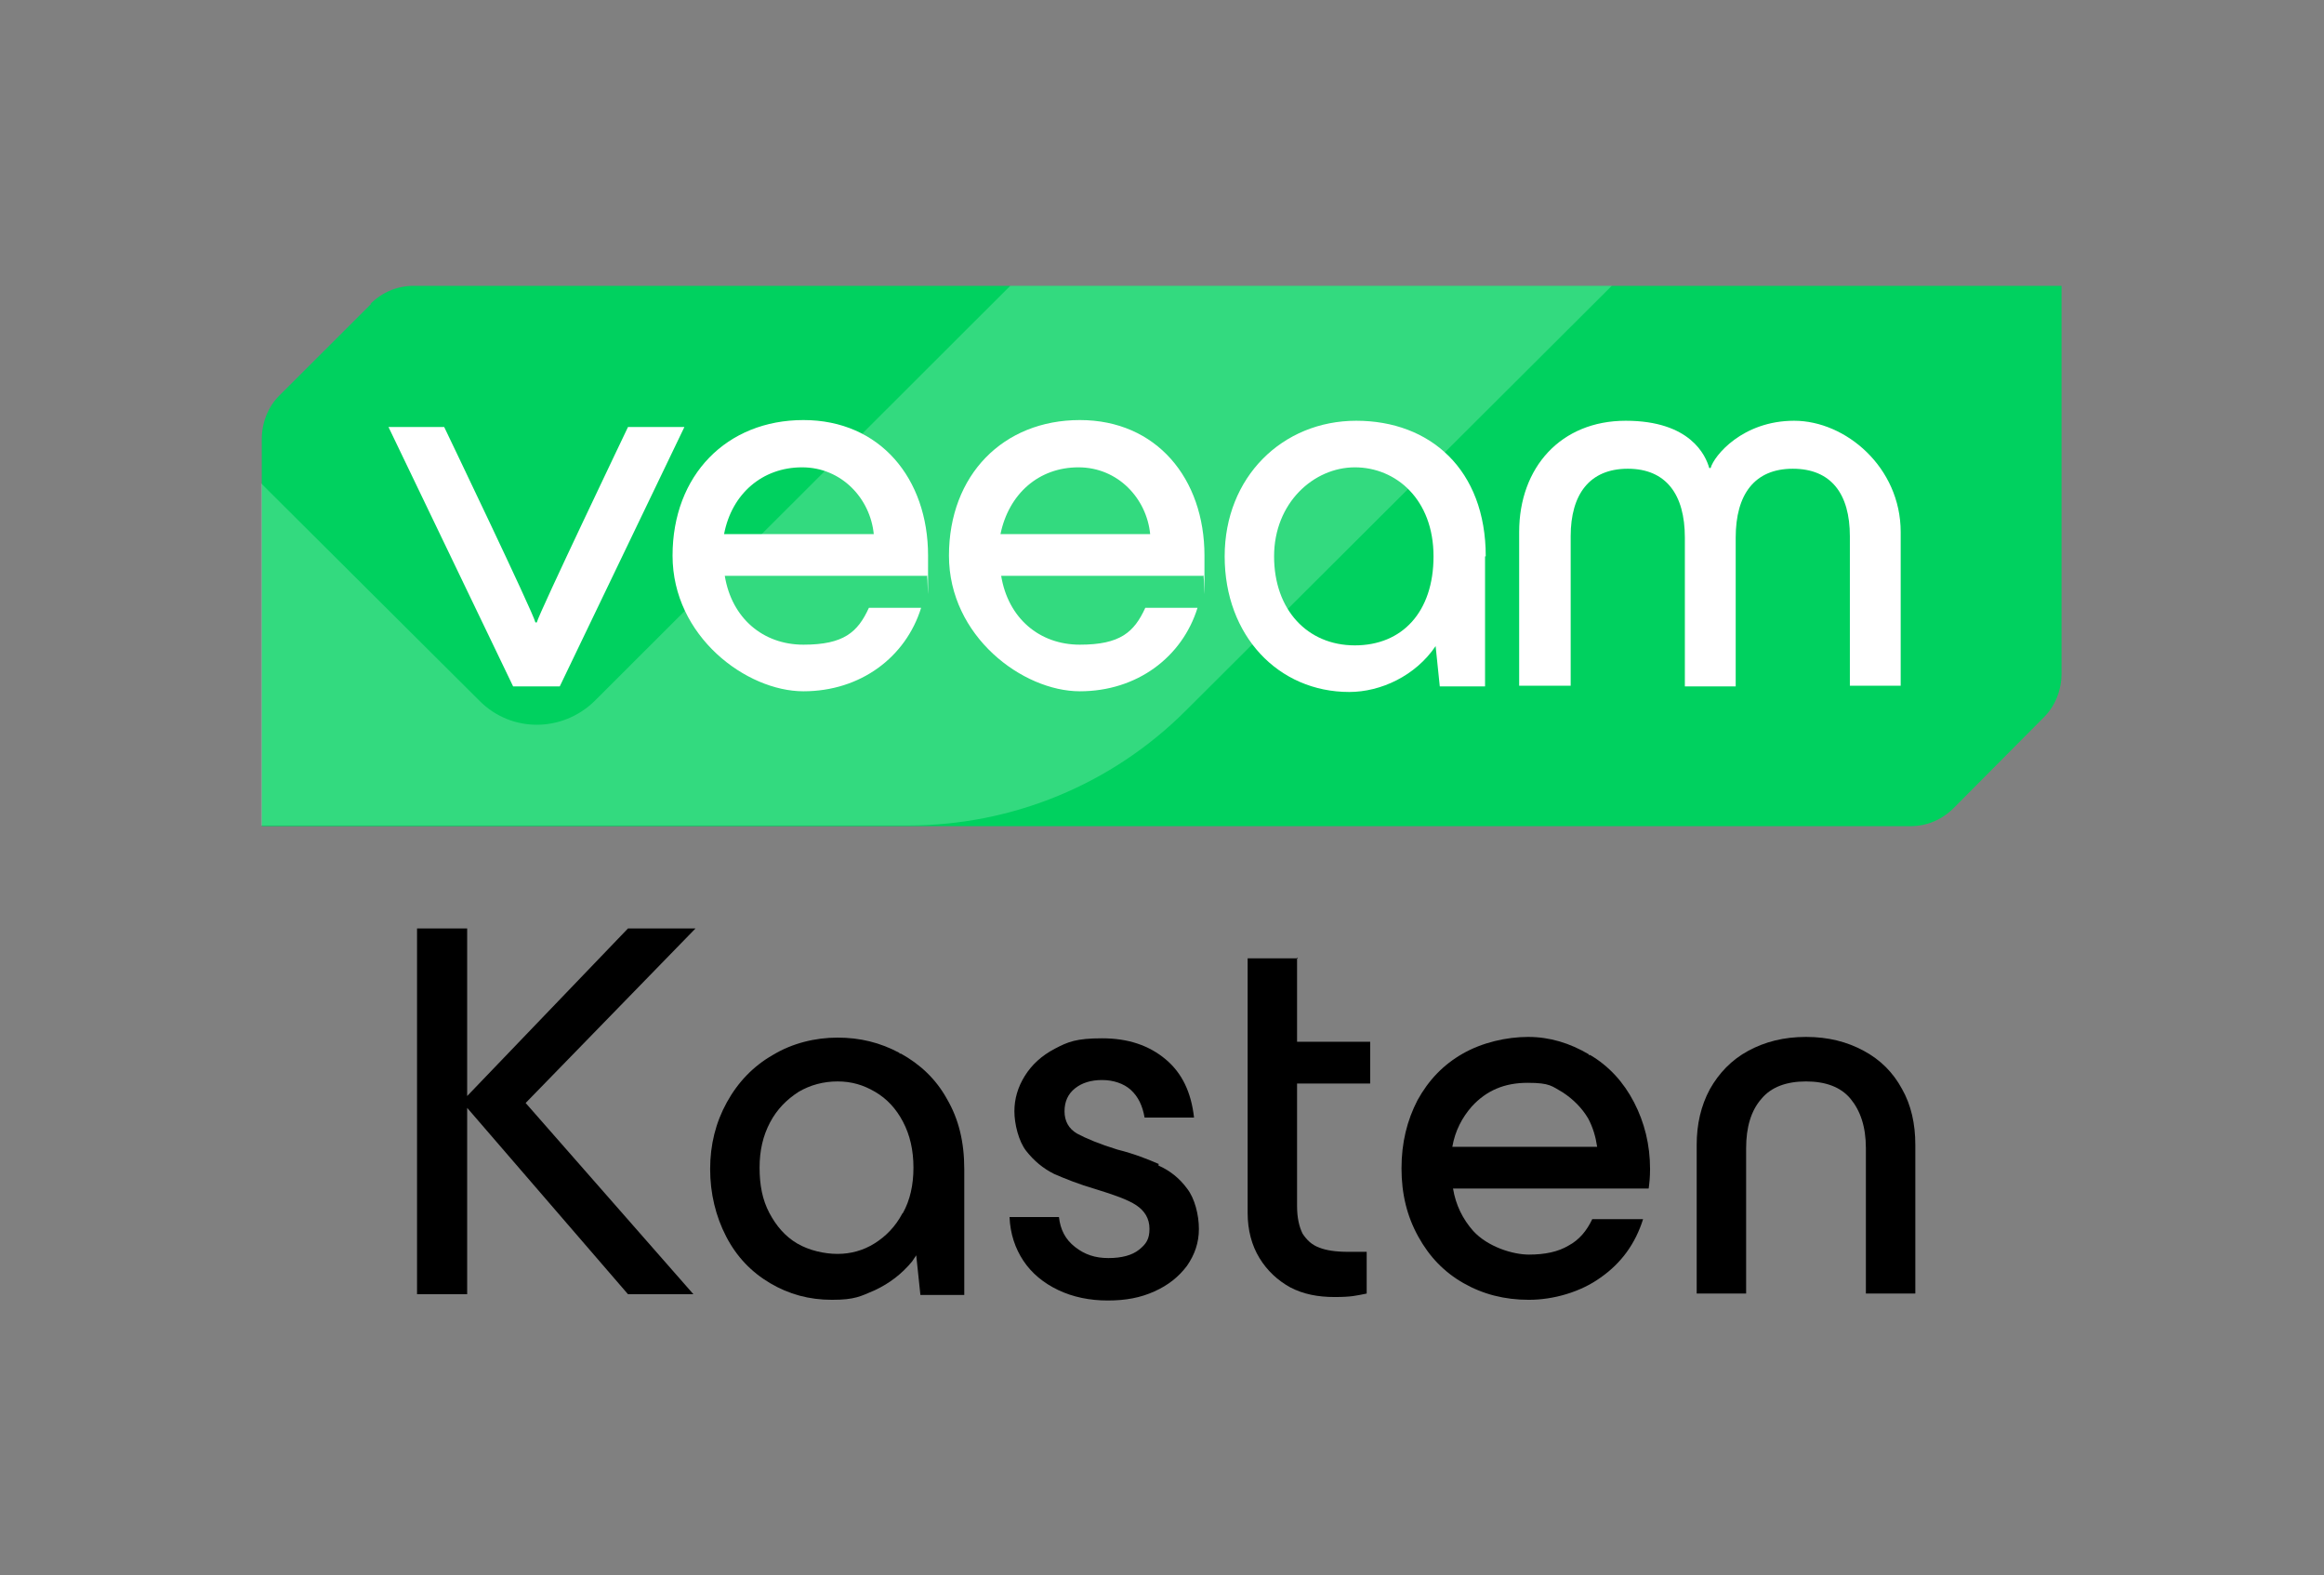 <svg width="121" height="82" viewBox="0 0 121 82" fill="none" xmlns="http://www.w3.org/2000/svg">
<rect x="0" y="0" width="121" height="82" fill="#808080" stroke="none"/>
<path d="M32.697 48.331L24.323 57.056V48.331H21.713V67.374H24.323V57.672L32.697 67.374H36.104L27.368 57.418L36.213 48.331H32.697Z" fill="black"/>
<path d="M46.834 54.812C45.819 54.268 44.768 54.015 43.608 54.015C42.448 54.015 41.252 54.305 40.237 54.92C39.222 55.499 38.424 56.332 37.844 57.382C37.264 58.432 36.974 59.59 36.974 60.857C36.974 62.124 37.264 63.319 37.808 64.369C38.352 65.419 39.113 66.216 40.092 66.795C41.07 67.374 42.121 67.664 43.318 67.664C44.514 67.664 44.804 67.483 45.565 67.157C46.326 66.795 46.943 66.324 47.486 65.672C47.559 65.564 47.631 65.455 47.704 65.347L47.921 67.41H50.205V60.857C50.205 59.446 49.915 58.251 49.299 57.201C48.719 56.151 47.885 55.391 46.906 54.848H46.834V54.812ZM46.979 63.174C46.616 63.862 46.109 64.369 45.529 64.731C44.949 65.093 44.297 65.274 43.608 65.274C42.919 65.274 42.121 65.093 41.505 64.731C40.889 64.369 40.418 63.826 40.055 63.138C39.693 62.45 39.548 61.69 39.548 60.785C39.548 59.88 39.729 59.12 40.092 58.432C40.454 57.744 40.962 57.237 41.578 56.839C42.194 56.477 42.883 56.296 43.608 56.296C44.333 56.296 44.949 56.477 45.565 56.839C46.181 57.201 46.653 57.708 47.015 58.396C47.378 59.083 47.559 59.88 47.559 60.785C47.559 61.69 47.378 62.486 47.015 63.138L46.979 63.174Z" fill="black"/>
<path d="M60.355 60.604C59.775 60.35 59.05 60.061 58.18 59.844C57.238 59.554 56.549 59.264 56.078 59.011C55.643 58.758 55.425 58.359 55.425 57.852C55.425 57.346 55.606 56.947 55.969 56.658C56.331 56.368 56.803 56.223 57.383 56.223C57.963 56.223 58.506 56.404 58.869 56.73C59.268 57.092 59.485 57.563 59.594 58.178H62.168C62.023 56.875 61.551 55.861 60.681 55.137C59.811 54.413 58.724 54.051 57.383 54.051C56.041 54.051 55.606 54.232 54.918 54.594C54.229 54.956 53.721 55.427 53.359 56.006C52.996 56.585 52.815 57.201 52.815 57.852C52.815 58.504 53.033 59.409 53.431 59.916C53.83 60.423 54.301 60.821 54.882 61.111C55.462 61.364 56.186 61.654 57.056 61.907C57.999 62.197 58.724 62.45 59.159 62.74C59.594 63.03 59.848 63.428 59.848 63.971C59.848 64.514 59.666 64.767 59.304 65.057C58.941 65.347 58.398 65.491 57.709 65.491C57.02 65.491 56.476 65.31 55.969 64.912C55.462 64.514 55.208 64.007 55.135 63.355H52.562C52.598 64.224 52.852 64.984 53.286 65.636C53.721 66.288 54.338 66.795 55.099 67.157C55.86 67.519 56.73 67.7 57.673 67.7C58.615 67.7 59.376 67.555 60.101 67.229C60.826 66.903 61.37 66.469 61.805 65.89C62.204 65.31 62.421 64.695 62.421 63.971C62.421 63.247 62.204 62.378 61.805 61.871C61.406 61.328 60.899 60.93 60.319 60.676V60.604H60.355Z" fill="black"/>
<path d="M67.569 49.888H64.959V63.138C64.959 64.043 65.176 64.84 65.575 65.491C65.974 66.143 66.517 66.65 67.17 67.012C67.859 67.374 68.62 67.519 69.49 67.519C70.36 67.519 70.614 67.446 71.157 67.338V65.166H70.179C69.562 65.166 69.055 65.093 68.692 64.948C68.294 64.804 68.04 64.55 67.822 64.224C67.641 63.862 67.532 63.392 67.532 62.776V56.404H71.339V54.232H67.532V49.852H67.569V49.888Z" fill="black"/>
<path d="M82.721 54.884C81.742 54.305 80.691 53.979 79.567 53.979C78.443 53.979 77.175 54.268 76.16 54.848C75.145 55.427 74.383 56.223 73.803 57.273C73.26 58.323 72.97 59.482 72.97 60.821C72.97 62.161 73.26 63.319 73.84 64.369C74.42 65.419 75.181 66.216 76.196 66.795C77.211 67.374 78.335 67.664 79.603 67.664C80.872 67.664 82.286 67.265 83.337 66.505C84.424 65.745 85.15 64.731 85.548 63.464H82.902C82.612 64.079 82.213 64.55 81.669 64.84C81.126 65.166 80.437 65.31 79.603 65.31C78.77 65.31 77.465 64.912 76.703 64.079C76.16 63.464 75.797 62.74 75.652 61.871H85.838C85.874 61.618 85.911 61.292 85.911 60.857C85.911 59.59 85.621 58.432 85.077 57.382C84.533 56.332 83.772 55.499 82.793 54.92H82.721V54.884ZM76.631 57.599C77.392 56.767 78.335 56.368 79.531 56.368C80.727 56.368 80.8 56.549 81.38 56.875C81.923 57.237 82.358 57.672 82.684 58.215C82.938 58.685 83.083 59.192 83.156 59.699H75.616C75.761 58.866 76.123 58.178 76.631 57.599Z" fill="black"/>
<path d="M97.039 54.703C96.169 54.232 95.191 53.979 94.031 53.979C92.871 53.979 91.892 54.232 91.022 54.703C90.152 55.173 89.499 55.861 89.028 56.694C88.557 57.563 88.339 58.54 88.339 59.59V67.338H90.913V59.771C90.913 58.685 91.167 57.816 91.71 57.201C92.218 56.585 93.016 56.296 94.031 56.296C95.046 56.296 95.843 56.585 96.35 57.201C96.858 57.816 97.148 58.649 97.148 59.771V67.338H99.722V59.59C99.722 58.504 99.504 57.527 99.033 56.694C98.562 55.825 97.909 55.173 97.039 54.703Z" fill="black"/>
<path d="M19.321 15.821L14.536 20.599C13.956 21.179 13.63 22.012 13.63 22.844V43.009H99.468C100.302 43.009 101.099 42.683 101.715 42.068L106.428 37.325C107.008 36.746 107.334 35.913 107.334 35.081V14.88H21.532C20.698 14.88 19.901 15.205 19.285 15.821H19.321Z" fill="#00D15F"/>
<path opacity="0.2" d="M83.917 14.88L61.733 36.999C57.89 40.837 52.706 42.973 47.269 42.973H13.594V25.161L24.976 36.493C26.643 38.158 29.289 38.122 30.957 36.493L52.598 14.88H83.917Z" fill="white"/>
<path d="M26.716 35.732L20.227 22.229H23.127C23.127 22.229 27.767 31.895 27.876 32.402H27.948C28.057 31.931 32.697 22.229 32.697 22.229H35.633L29.144 35.732H26.679H26.716Z" fill="white"/>
<path d="M48.212 29.976H37.736C38.098 32.184 39.729 33.56 41.832 33.56C43.934 33.56 44.659 32.909 45.239 31.642H47.958C47.16 34.212 44.804 35.986 41.832 35.986C38.859 35.986 35.017 33.126 35.017 28.926C35.017 24.727 37.844 21.867 41.832 21.867C45.819 21.867 48.32 24.908 48.32 28.926C48.32 32.945 48.32 29.578 48.248 29.976H48.212ZM37.736 27.804H45.493C45.312 25.958 43.825 24.328 41.759 24.328C39.693 24.328 38.098 25.704 37.699 27.804H37.736Z" fill="white"/>
<path d="M62.602 29.976H52.126C52.489 32.184 54.12 33.56 56.223 33.56C58.325 33.56 59.05 32.909 59.63 31.642H62.349C61.551 34.212 59.195 35.986 56.223 35.986C53.25 35.986 49.408 33.126 49.408 28.926C49.408 24.727 52.235 21.867 56.223 21.867C60.21 21.867 62.711 24.908 62.711 28.926C62.711 32.945 62.711 29.578 62.639 29.976H62.602ZM52.126 27.804H59.884C59.703 25.958 58.216 24.328 56.15 24.328C54.084 24.328 52.525 25.704 52.09 27.804H52.126Z" fill="white"/>
<path d="M77.32 28.962V35.733H74.963L74.746 33.633C73.695 35.189 71.882 36.022 70.251 36.022C66.554 36.022 63.763 33.09 63.763 28.962C63.763 24.835 66.771 21.903 70.614 21.903C74.456 21.903 77.356 24.437 77.356 28.962H77.32ZM74.637 28.962C74.637 25.994 72.68 24.328 70.541 24.328C68.402 24.328 66.336 26.175 66.336 28.962C66.336 31.75 68.076 33.596 70.541 33.596C73.006 33.596 74.637 31.859 74.637 28.962Z" fill="white"/>
<path d="M79.096 35.696V27.695C79.096 24.328 81.271 21.903 84.642 21.903C88.013 21.903 88.811 23.713 88.992 24.365H89.064C89.246 23.713 90.732 21.903 93.414 21.903C96.097 21.903 98.96 24.328 98.96 27.695V35.696H96.314V27.913C96.314 25.704 95.336 24.401 93.342 24.401C91.348 24.401 90.37 25.74 90.37 27.985V35.733H87.723V27.985C87.723 25.74 86.745 24.401 84.751 24.401C82.757 24.401 81.778 25.74 81.778 27.913V35.696H79.096Z" fill="white"/>
</svg>
